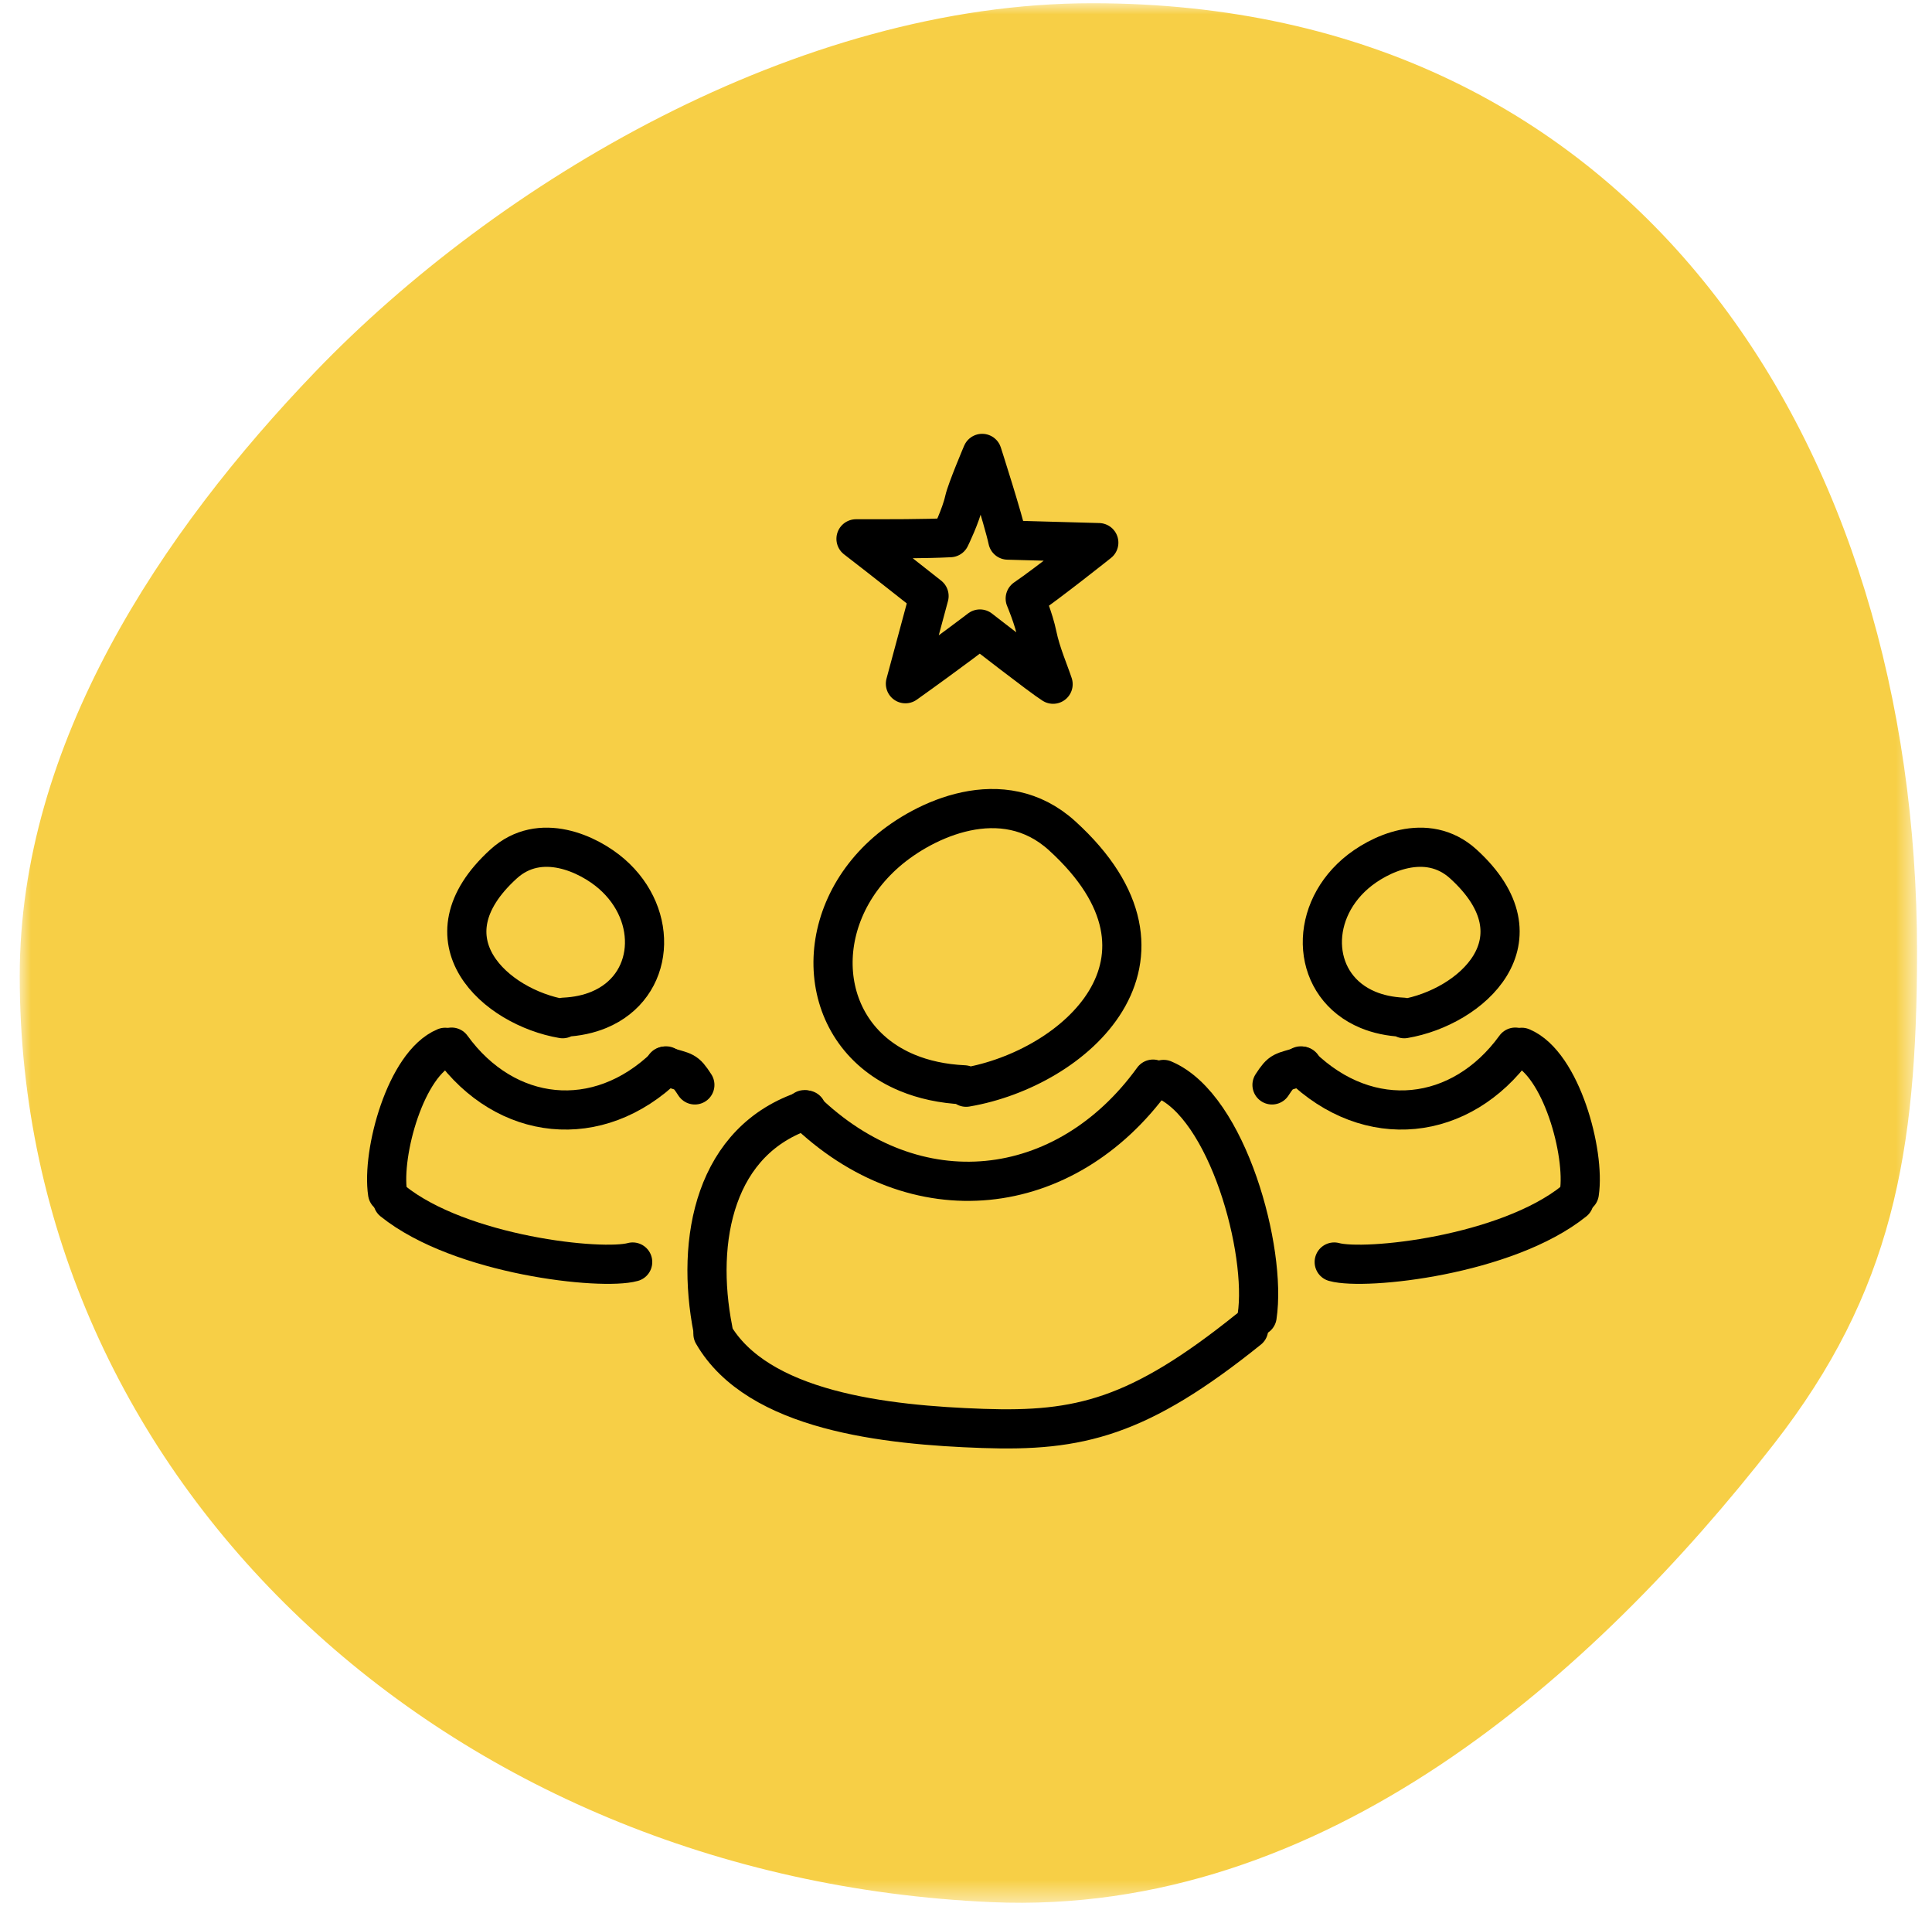 <?xml version="1.0" encoding="UTF-8"?>
<svg width="87px" height="86px" viewBox="0 0 87 86" version="1.1" xmlns="http://www.w3.org/2000/svg" xmlns:xlink="http://www.w3.org/1999/xlink">
    <title>Icons/Small</title>
    <defs>
        <polygon id="path-1" points="0 0 85.438 0 85.438 85.52 0 85.52"></polygon>
    </defs>
    <g id="Templates" stroke="none" stroke-width="1" fill="none" fill-rule="evenodd">
        <g id="814978---Onboarding-Living-Lab-Update---V2.0" transform="translate(-251, -2000)">
            <g id="Group-19" transform="translate(245, 1984)">
                <g id="Icons/Small" transform="translate(6.888, 16.145)">
                    <g id="Group-37" transform="translate(0, -0)">
                        <g id="Group-3">
                            <mask id="mask-2" fill="white">
                                <use xlink:href="#path-1"></use>
                            </mask>
                            <g id="Clip-2"></g>
                            <path d="M48.291,-0 C72.91,-0 85.438,20.024 85.438,42.699 C85.438,51.754 84.322,58.036 78.988,64.871 C70.921,75.209 58.768,86.154 43.755,85.492 C19.16,84.405 0,66.469 0,43.795 C0,33.351 6.356,23.819 13.328,16.573 C21.494,8.086 35.011,-0 48.291,-0" id="Fill-1" fill="#F7CF46" mask="url(#mask-2)"></path>
                        </g>
                        <g id="Group-36" transform="translate(16.523, 20.268)" stroke="#000000" stroke-linecap="round" stroke-linejoin="round" stroke-width="1.764">
                            <path d="M26.006,28.428 C25.032,28.383 24.177,28.191 23.442,27.886 C19.353,26.191 18.986,20.994 22.518,17.933 C24.183,16.488 27.741,14.779 30.419,17.216 C36.525,22.773 30.99,27.703 26.095,28.535" id="Stroke-4"></path>
                            <path d="M18.813,29.546 C23.814,34.418 30.569,33.619 34.511,28.171" id="Stroke-6"></path>
                            <path d="M18.906,29.56 C14.775,30.891 13.892,35.384 14.694,39.45" id="Stroke-8"></path>
                            <path d="M34.987,28.185 C37.873,29.391 39.642,35.908 39.198,38.85" id="Stroke-10"></path>
                            <path d="M14.694,39.64 C16.704,43.123 22.474,43.745 26.85,43.897 C31.178,44.047 33.855,43.423 38.816,39.435" id="Stroke-12"></path>
                            <path d="M7.98,25.384 C8.58,25.356 9.106,25.239 9.558,25.051 C12.074,24.008 12.3,20.81 10.128,18.926 C9.103,18.038 6.912,16.986 5.265,18.485 C1.507,21.905 4.914,24.939 7.926,25.45" id="Stroke-14"></path>
                            <path d="M12.585,27.576 C9.508,30.574 5.352,30.082 2.925,26.731" id="Stroke-16"></path>
                            <path d="M12.529,27.586 C13.431,27.876 13.438,27.749 13.879,28.431" id="Stroke-18"></path>
                            <path d="M2.634,26.739 C0.857,27.481 -0.231,31.492 0.042,33.301" id="Stroke-20"></path>
                            <path d="M11.079,36.405 C9.687,36.791 3.33,36.115 0.277,33.662" id="Stroke-22"></path>
                            <path d="M30.011,10.391 C29.499,10.072 26.717,7.906 26.717,7.906 C26.717,7.906 25.281,9.003 23.361,10.369 L24.425,6.421 C24.425,6.421 22.18,4.648 21.136,3.846 C22.592,3.845 24.234,3.853 25.375,3.793 C25.375,3.793 25.857,2.815 26.012,2.118 C26.116,1.647 26.817,0 26.817,0 C26.817,0 27.778,2.989 27.971,3.903 L32.069,4.017 C32.069,4.017 29.769,5.848 28.756,6.535 C28.756,6.535 29.139,7.432 29.296,8.197 C29.461,9 29.833,9.848 30.011,10.391 Z" id="Stroke-24"></path>
                            <path d="M45.769,25.384 C45.169,25.356 44.643,25.239 44.191,25.051 C41.675,24.008 41.45,20.81 43.622,18.926 C44.647,18.038 46.837,16.986 48.485,18.485 C52.242,21.905 48.835,24.939 45.824,25.45" id="Stroke-26"></path>
                            <path d="M41.164,27.576 C44.241,30.574 48.397,30.082 50.824,26.731" id="Stroke-28"></path>
                            <path d="M41.221,27.586 C40.319,27.876 40.311,27.749 39.869,28.431" id="Stroke-30"></path>
                            <path d="M51.116,26.739 C52.892,27.481 53.98,31.492 53.708,33.301" id="Stroke-32"></path>
                            <path d="M42.67,36.405 C44.062,36.791 50.42,36.115 53.472,33.662" id="Stroke-34"></path>
                        </g>
                    </g>
                </g>
            </g>
        </g>
    </g>
</svg>
